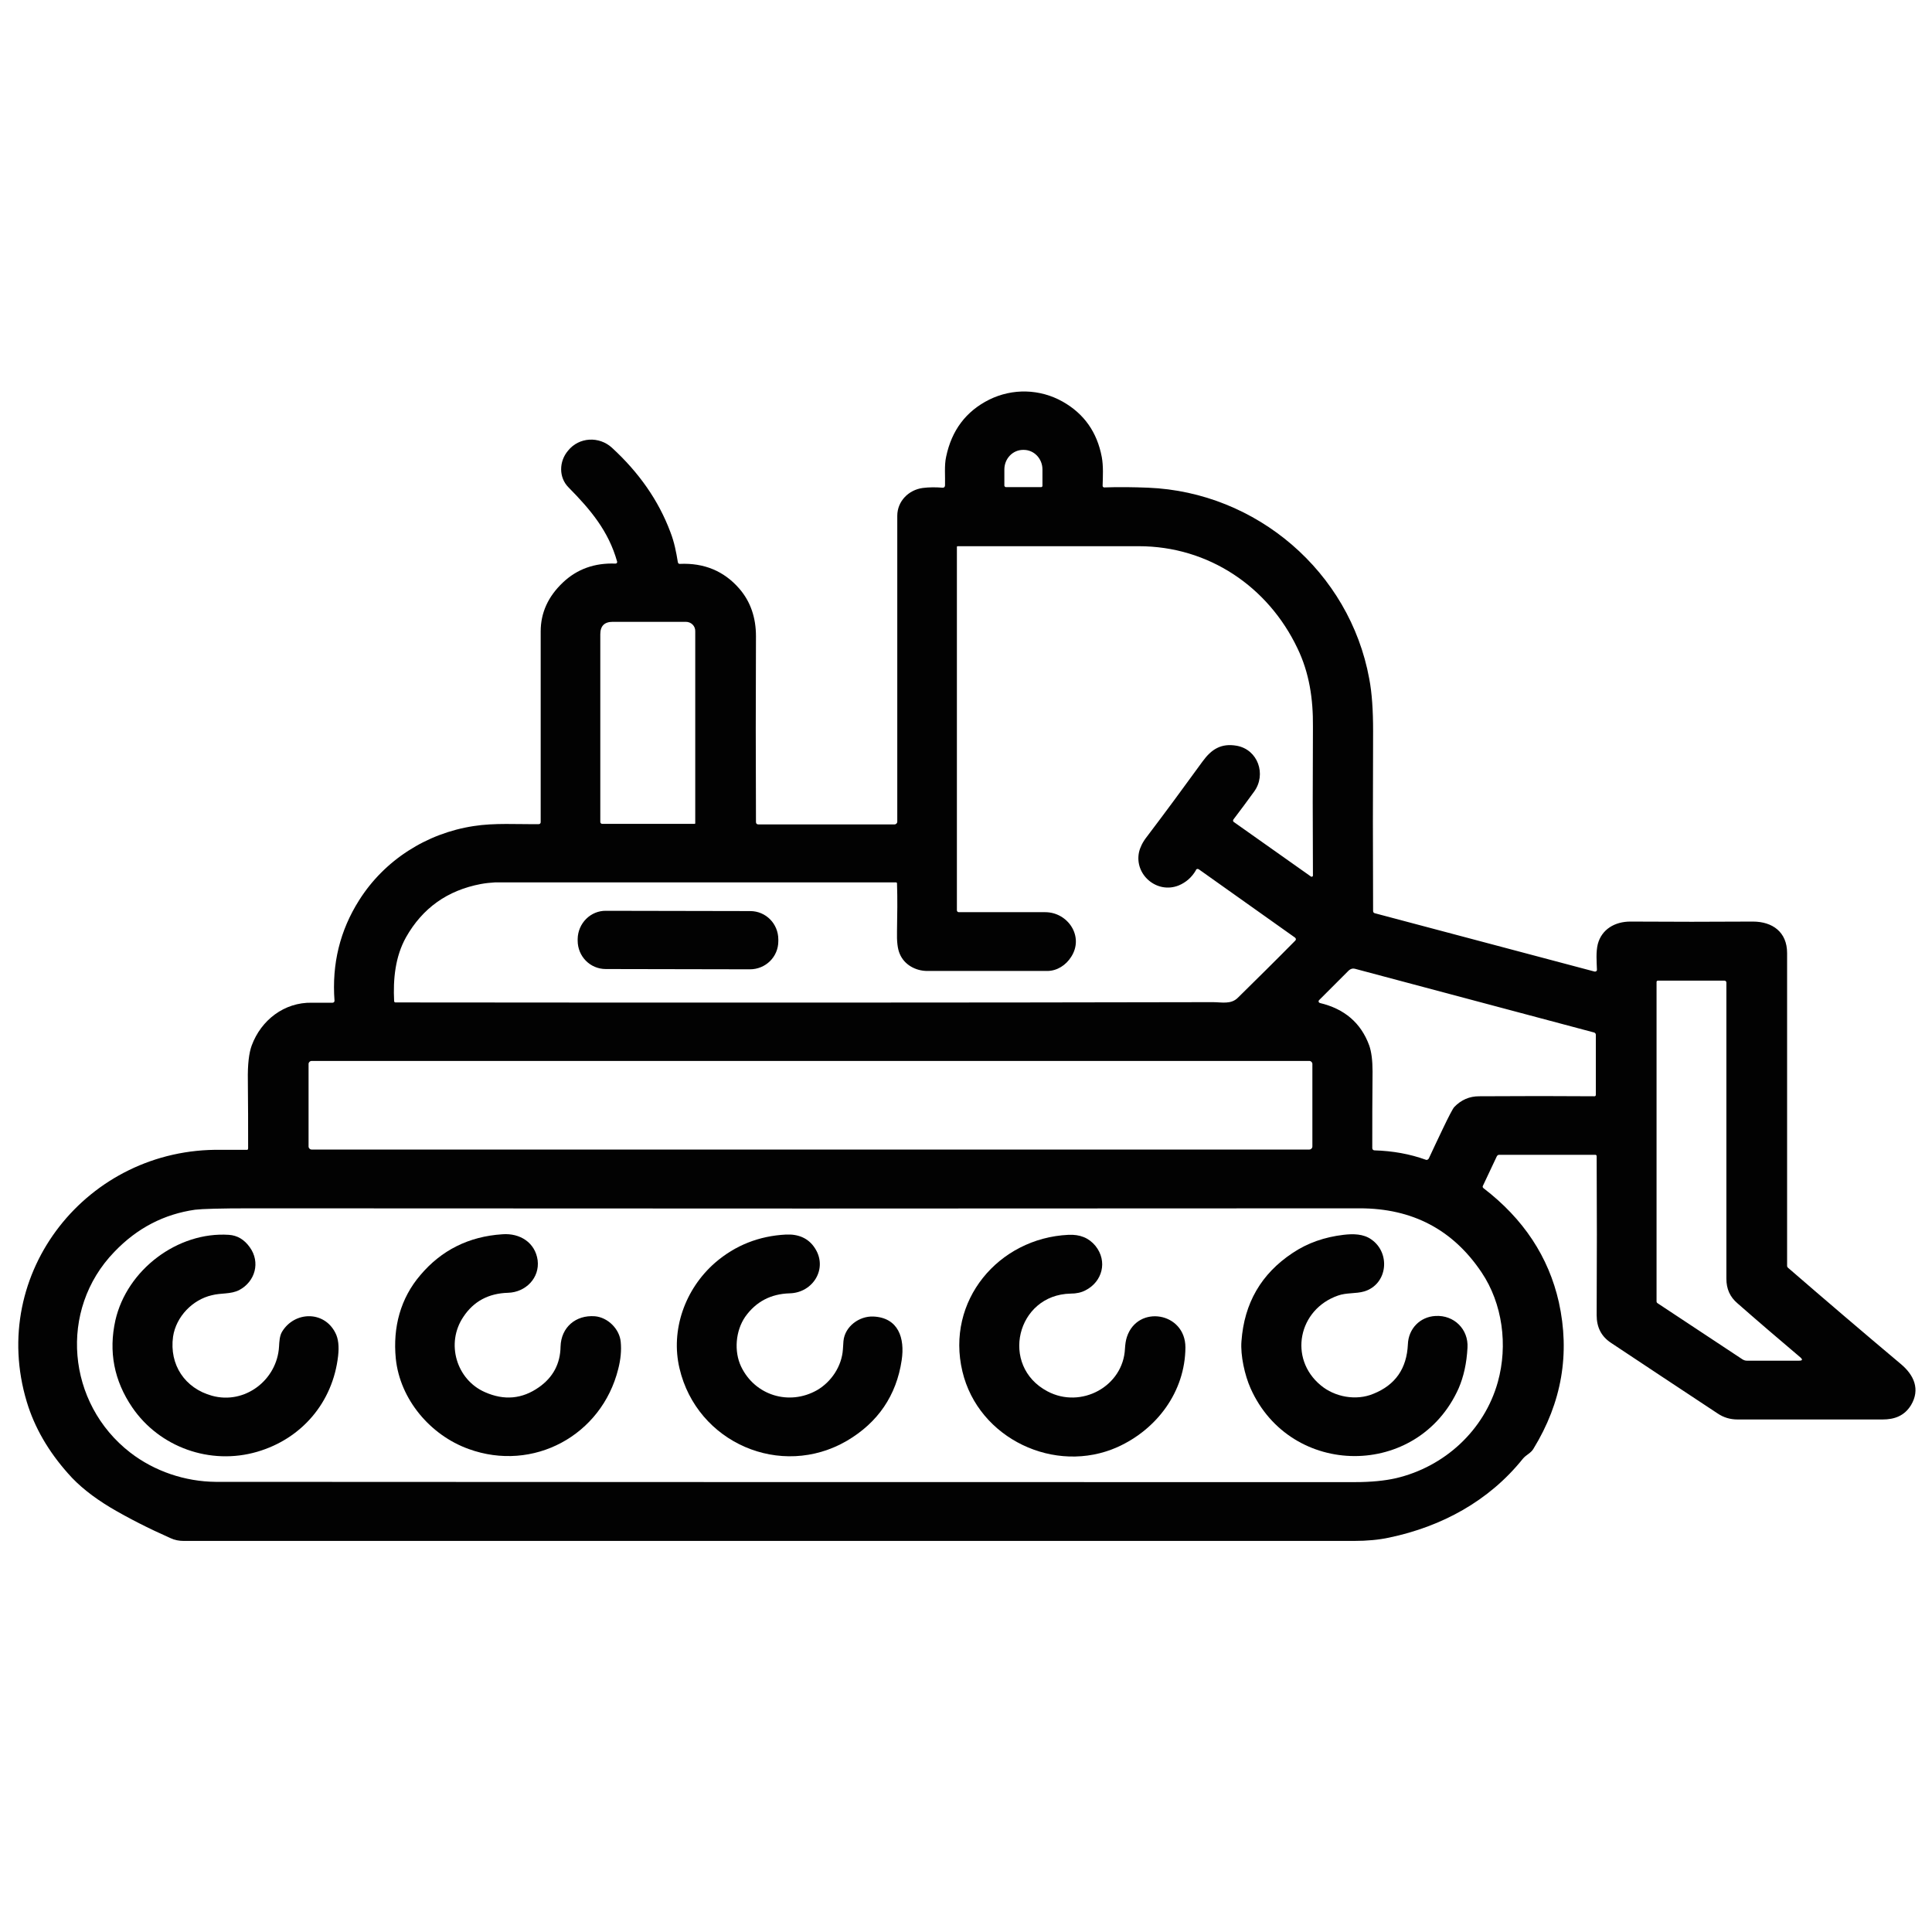 <?xml version="1.0" encoding="UTF-8"?> <svg xmlns="http://www.w3.org/2000/svg" xmlns:xlink="http://www.w3.org/1999/xlink" version="1.1" id="Capa_1" x="0px" y="0px" viewBox="0 0 700 700" style="enable-background:new 0 0 700 700;" xml:space="preserve"> <style type="text/css"> .st0{fill:#020202;} </style> <path class="st0" d="M89.9,416c0-8.1,0-16.3-0.1-24.6c-0.1-5.7,0.4-9.9,1.4-12.6c3.4-9.2,11.8-15.7,21.8-15.5c2.5,0,5,0,7.5,0 c0.4,0,0.7-0.3,0.7-0.7c0,0,0,0,0,0c-1-13.4,2-25.5,8.9-36.4c9.2-14.6,24.5-24.3,41.5-26.9c7.6-1.2,15.8-0.6,23.6-0.7 c0.4,0,0.7-0.3,0.7-0.7c0,0,0,0,0,0c0-23.2,0-46.2,0-69.1c0-6.8,2.7-12.7,8.1-17.8c5.1-4.8,11.4-7.1,19-6.8c0.3,0,0.6-0.2,0.6-0.5 c0-0.1,0-0.1,0-0.2c-3.1-11.1-9.7-18.9-17.6-26.9c-3.6-3.6-3.5-9.4-0.2-13.3c4-5,11.3-5.3,15.9-1.1c9.8,9,16.9,19.1,21.2,30.6 c1.4,3.6,2.1,7.2,2.7,10.9c0.1,0.4,0.3,0.6,0.7,0.6c8.8-0.4,16,2.6,21.5,8.9c4.2,4.8,6.1,10.7,6.1,17.3c-0.1,22.4-0.1,44.8,0,67.3 c0,0.6,0.3,0.9,0.9,0.9l49.3,0c0.5,0,1-0.4,1-1c0-35,0-72,0-110.8c0-5.3,4.1-9.4,9.2-10.1c2.4-0.3,4.7-0.3,7.2-0.1 c0.6,0,0.8-0.2,0.9-0.8c0.1-3.3-0.3-7.3,0.4-10.4c2-9.6,7.2-16.5,15.6-20.7c8.5-4.2,18.4-3.9,26.6,0.7c7.8,4.4,12.5,11.1,14.2,20.1 c0.6,3.3,0.4,7,0.3,10.4c0,0.3,0.2,0.6,0.6,0.6c0,0,0,0,0,0c5.4-0.2,10.7-0.1,15.9,0.1c39.3,1.6,73,30.5,80.1,69.2 c1,5.2,1.4,11.5,1.4,19c-0.1,22.2-0.1,43.9,0,65.1c0,0.5,0.2,0.8,0.7,0.9l79.5,21.1c0.4,0.1,0.8-0.1,0.9-0.5c0-0.1,0-0.1,0-0.2 c-0.1-2.9-0.4-6.3,0.3-9.2c1.4-5.4,6.2-8.2,11.8-8.2c14.9,0.1,29.7,0.1,44.4,0c7.1,0,12.4,3.8,12.4,11.4c0,38.6,0,76.4,0,113.4 c0,0.2,0.1,0.4,0.3,0.6c13.4,11.6,27.1,23.3,40.9,34.9c4.8,4,7.1,9.2,3.7,14.9c-2.4,3.9-6,5.2-10.3,5.2c-18.4,0-35.9,0-52.5,0 c-2.7,0-5.1-0.7-7.3-2.2c-13.2-8.7-26-17.2-38.5-25.5c-3.7-2.4-5.3-5.8-5.3-10.1c0.1-19.8,0.1-39,0-57.6c0-0.3-0.2-0.5-0.5-0.5 h-34.8c-0.4,0-0.7,0.2-0.9,0.6l-5,10.6c-0.2,0.4-0.1,0.6,0.2,0.9c14.5,11.1,23.6,24.9,27.3,41.3c4.1,18.6,1.1,36.3-9.2,53.1 c-1,1.7-2.6,2.1-3.9,3.7c-12.2,15.2-29.3,24.5-48.4,28.5c-3.7,0.8-8,1.2-12.7,1.2c-141.4,0-282.8,0-424.1,0c-1.6,0-3.2-0.3-4.7-1 c-7.9-3.5-15.2-7.2-21.8-11.1c-6.3-3.8-11.5-7.9-15.4-12.4c-7.1-8-12.1-16.6-14.9-25.9c-14.1-46.8,22.1-92.1,70.4-91.3 c3.1,0,6.3,0,9.5,0C89.7,416.6,89.9,416.4,89.9,416z M364.5,176.5h12.7c0.3,0,0.5-0.2,0.5-0.5v-5.9c0-3.9-3-7.1-6.8-7.1l0,0h-0.2 c-3.8,0-6.8,3.2-6.8,7.1v5.9C364,176.3,364.2,176.5,364.5,176.5z M174.2,320.3c-12.1,2.3-21.1,8.7-27.1,19.3 c-3.9,7-4.7,15.1-4.3,23.1c0,0.3,0.2,0.5,0.5,0.5c104.8,0.1,203.6,0.1,296.2-0.1c3.1,0,6.5,0.9,9-1.6c6.7-6.6,13.7-13.5,20.8-20.7 c0.3-0.3,0.3-0.7,0-1c0,0-0.1-0.1-0.1-0.1l-34.8-24.7c-0.4-0.3-0.9-0.2-1.1,0.2c0,0,0,0,0,0.1c-1.5,2.6-3.6,4.4-6.2,5.5 c-7.9,3.2-16.2-3.9-14.4-12.1c0.4-1.7,1.3-3.6,2.8-5.5c6.6-8.7,13.3-17.8,20.2-27.3c3.2-4.4,6.7-6.7,12.4-5.7 c7.7,1.4,10.8,10.4,6.3,16.6c-2.4,3.3-4.9,6.7-7.5,10.1c-0.2,0.3-0.2,0.7,0.1,0.9c0,0,0,0,0,0l28,19.8c0.2,0.1,0.4,0.1,0.6-0.1 c0-0.1,0.1-0.1,0.1-0.2c-0.1-17.7-0.1-35.7,0-54c0.1-10-1.3-19.5-5.6-28.4c-10.6-22.3-32.2-37-57.5-37c-23.1,0-44.9,0-65.6,0 c-0.2,0-0.3,0.1-0.3,0.3l0,0l0,131.6c0,0.4,0.3,0.7,0.7,0.7l0,0c10.2,0,20.6,0,31.3,0c8.2,0,14.2,8.8,9.4,16.2 c-1.9,3-5.1,5.1-8.7,5.1c-14.4,0-28.9,0-43.4,0c-4.3,0-8.4-2.3-10-6.2c-0.8-1.8-1.1-4.5-1-8.2c0.1-6,0.2-11.8,0-17.3 c0-0.2-0.1-0.4-0.4-0.4c-48.4,0-96.8,0-145.2,0C177.7,319.8,175.8,320,174.2,320.3z M248.5,225.3l-26.5,0c-3,0-4.5,1.5-4.5,4.5v68 c0,0.4,0.3,0.7,0.7,0.7h0h33.5c0.1,0,0.2-0.1,0.2-0.2v-69.5C252,226.8,250.4,225.3,248.5,225.3z M535.9,397.2 c15.5-0.1,29.4-0.1,41.8,0c0.3,0,0.5-0.2,0.5-0.5l0-21.8c0-0.4-0.3-0.7-0.6-0.8L490.9,351c-0.8-0.2-1.5,0-2.2,0.6l-10.8,10.8 c-0.2,0.2-0.2,0.6,0,0.8c0.1,0.1,0.2,0.1,0.3,0.2c8.9,2.1,14.9,7.2,17.9,15.4c0.8,2.3,1.2,5.4,1.2,9.4c-0.1,9.5-0.1,18.8-0.1,27.8 c0,0.5,0.4,0.8,0.8,0.8c6.6,0.2,12.8,1.3,18.6,3.4c0.4,0.2,0.9-0.1,1.1-0.5c1.6-3.5,3.3-7,5-10.6c2.2-4.6,3.6-7.3,4.2-8 C529.4,398.5,532.4,397.2,535.9,397.2z M625.5,463.3c0-34.9,0-70.7,0-107.3c0-0.4-0.3-0.7-0.7-0.7c0,0,0,0,0,0l-24.1,0 c-0.3,0-0.5,0.2-0.5,0.5l0,0v115.7c0,0.3,0.1,0.5,0.4,0.7l30.7,20.3c0.5,0.3,1,0.5,1.6,0.5l18.9,0c1.3,0,1.4-0.4,0.5-1.2 c-7.8-6.6-15.4-13.1-22.8-19.6C626.8,469.9,625.5,467,625.5,463.3z M475.5,385.5c0-0.6-0.5-1.1-1.1-1.1H112.9 c-0.6,0-1.1,0.5-1.1,1.1l0,0v29.9c0,0.6,0.5,1.1,1.1,1.1l0,0h361.5c0.6,0,1.1-0.5,1.1-1.1V385.5z M542.7,500.7 c3.7-13.3,1.7-28.4-5.9-39.7c-10.4-15.5-25.1-23.2-44.1-23.2c-133.7,0.1-267.7,0.1-402,0c-10.9,0-17.5,0.2-20,0.5 c-11.2,1.6-21,6.6-29.3,15.3c-20.3,21-17.2,54.9,5.8,72.7c8.8,6.8,19.9,10.5,30.9,10.6C214,537,351.5,537,490.8,537 c6,0,10.9-0.5,14.9-1.4C523.3,531.5,537.8,518.3,542.7,500.7z"></path> <path class="st0" d="M219.6,330l52.2,0.1c5.7,0,10.2,4.6,10.2,10.3l0,0.6c0,5.7-4.6,10.2-10.3,10.2l-52.2-0.1 c-5.7,0-10.2-4.6-10.2-10.3l0-0.6C209.4,334.5,214,329.9,219.6,330z"></path> <path class="st0" d="M62.7,484.3c-1.4,10.2,4.3,18.7,14.1,21.4c11.9,3.3,23.6-5.7,24.3-17.8c0.1-1.8,0.2-3.9,1.1-5.4 c4.5-7.4,15.2-7.7,19.3,0.4c1.1,2.1,1.4,4.9,1,8.4c-1.9,16.8-13.2,30-29.3,34.7c-17.1,5-35.5-1.7-45.3-16.1 c-6.6-9.7-8.6-20.2-6.1-31.5c4.2-18.4,22.6-32.2,41.1-31c3.1,0.2,5.6,1.7,7.6,4.5c3.9,5.4,2,12.4-3.8,15.5c-3.1,1.6-6.6,1-10,1.9 C69.8,470.9,63.8,477,62.7,484.3z"></path> <path class="st0" d="M175.7,504.4c7,3.1,13.5,2.5,19.6-1.8c5.1-3.6,7.7-8.5,7.8-14.7c0.2-7,5.5-11.5,12.4-11c4.8,0.4,9,4.7,9.4,9.3 c0.3,3,0,6.3-0.9,9.8c-6,24.1-30.8,37.5-54.2,29c-13.9-5-24.9-18-26.4-32.8c-1.1-11.3,1.7-21.8,8.9-30.2c7.6-9,17.5-14,29.7-14.8 c6.4-0.5,11.9,3,12.8,9.4c0.8,6.4-4.3,11.6-10.7,11.8c-7.1,0.2-12.5,3.1-16.2,8.7C161.4,486.7,165.4,499.9,175.7,504.4z"></path> <path class="st0" d="M306.9,522c-24,14-54.4,0.7-60.7-26.2c-3.3-13.9,2-28.8,12.9-38.3c7.3-6.3,15.9-9.7,25.7-10.2 c4.3-0.2,8.1,1.2,10.5,5c4.7,7.3-0.7,16.1-9.2,16.3c-6.8,0.2-12.2,3-16.1,8.5c-3.5,5.1-4.1,12.5-1.5,18c5,10.5,17.4,14.3,27.5,8.6 c5.2-3,9-8.7,9.4-14.8c0.1-1,0.1-2,0.2-3c0.5-5.3,5.7-9.1,10.8-8.9c9.1,0.4,11.5,7.8,10.3,15.8C324.8,505.6,318.1,515.4,306.9,522z"></path> <path class="st0" d="M379.5,504.1c12.2,6.5,27.5-1.8,28.1-15.5c0.1-1.6,0.3-3,0.7-4.2c3.9-11.8,21.2-9,21.2,3.8 c-0.1,16.1-10.4,29.7-24.6,36.1c-22.6,10.1-50.4-3-56.2-27.4c-6.1-25.6,13.1-48.3,38.4-49.5c4.2-0.2,7.4,1.1,9.8,4 c4.5,5.6,2.5,13-3.6,16.1c-1.5,0.8-3.3,1.2-5.4,1.2C368.3,469.1,362.1,494.9,379.5,504.1z"></path> <path class="st0" d="M528.5,503c-14.7,32.9-60.9,32.6-75.4,0c-2.1-4.7-3.7-11.9-3.3-17c1-13.9,7.2-24.5,18.5-32 c5.5-3.7,11.7-5.8,18.5-6.6c3.4-0.4,7.2-0.4,10.1,1.7c7,4.9,5.9,16.2-2.6,18.8c-3.1,0.9-6.4,0.4-9.5,1.5c-14.4,5-18,22.8-6.3,32.5 c5.1,4.3,12.9,5.7,19.1,3.1c8-3.2,12.1-9.2,12.5-17.9c0.2-5.7,4.4-10,10-10.3c6.7-0.4,12,4.8,11.6,11.5 C531.4,494,530.3,498.8,528.5,503z"></path> </svg> 